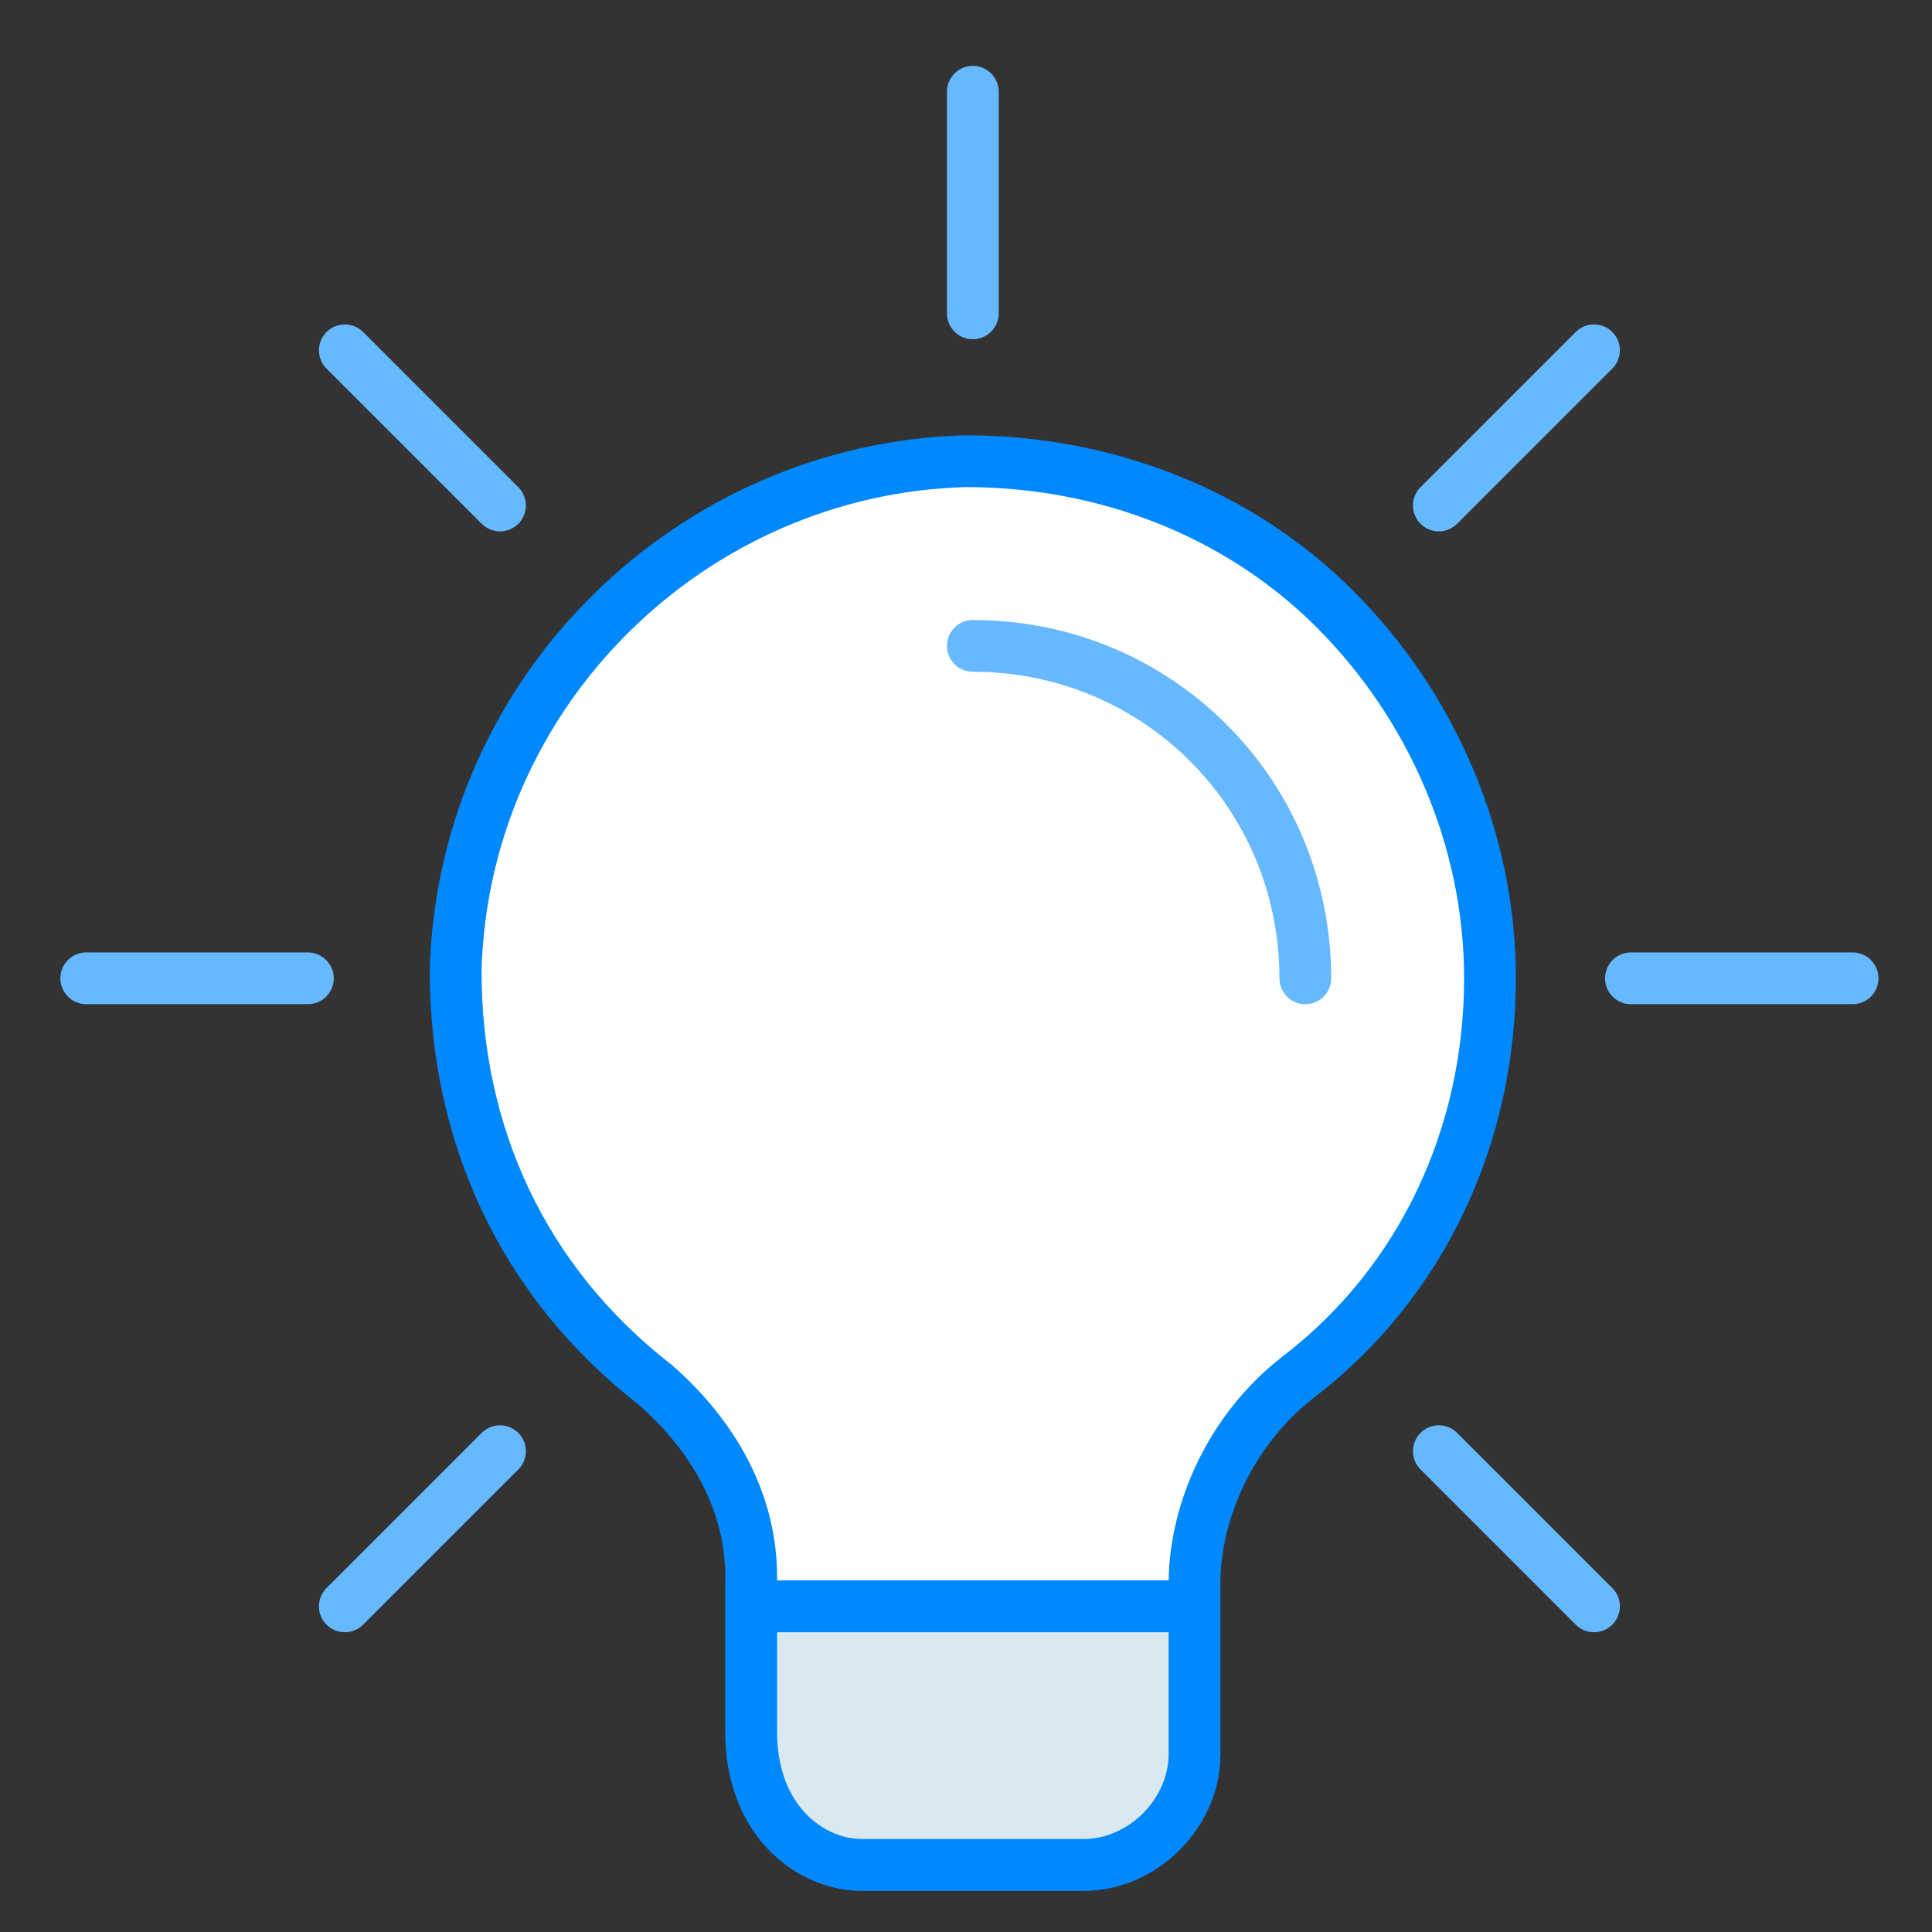 <?xml version="1.0" encoding="utf-8"?>
<!-- Generator: Adobe Illustrator 16.0.0, SVG Export Plug-In . SVG Version: 6.00 Build 0)  -->
<!DOCTYPE svg PUBLIC "-//W3C//DTD SVG 1.1//EN" "http://www.w3.org/Graphics/SVG/1.1/DTD/svg11.dtd">
<svg version="1.1" id="idea" xmlns="http://www.w3.org/2000/svg" xmlns:xlink="http://www.w3.org/1999/xlink" x="0px" y="0px"
	 width="56px" height="56px" viewBox="0 0 56 56" enable-background="new 0 0 56 56" xml:space="preserve">
<rect x="0" y="0" width="56" height="56" fill="#333333" stroke="none"/>
<path fill="#FFFFFF" stroke="#0088FF" stroke-width="1.5" stroke-linejoin="round" stroke-miterlimit="10" d="M31.41,54.056h-6.424
	c-1.499,0-3.212-1.285-3.212-3.855v-4.496c0-2.143-1.071-4.069-2.785-5.568c-3.854-2.998-5.782-7.281-5.782-11.993
	c0.214-8.138,6.853-14.562,14.777-14.776c4.068,0,7.923,1.5,10.707,4.283s4.497,6.639,4.497,10.708c0,4.497-1.927,8.78-5.567,11.564
	c-1.927,1.499-2.998,3.854-2.998,5.996v4.925C34.623,52.557,33.124,54.056,31.41,54.056L31.41,54.056z"/>
<path fill="#DAE8EF" stroke="#0088FF" stroke-width="1.5" stroke-miterlimit="10" d="M21.774,50.2c0,2.57,1.713,3.855,3.212,3.855
	h6.424c1.714,0,3.213-1.499,3.213-3.213v-4.282H21.774V50.2z"/>
<path fill="none" stroke="#66B8FF" stroke-width="1.5" stroke-linecap="round" stroke-linejoin="round" stroke-miterlimit="10" d="
	M28.198,18.721c5.354,0,9.637,4.283,9.637,9.637"/>
<line fill="#FFFFFF" stroke="#0088FF" stroke-width="1.5" stroke-linejoin="round" stroke-miterlimit="10" x1="21.774" y1="46.561" x2="34.623" y2="46.561"/>
<line fill="none" stroke="#66B8FF" stroke-width="1.5" stroke-linecap="round" stroke-linejoin="round" stroke-miterlimit="10" x1="2.5" y1="28.357" x2="8.924" y2="28.357"/>
<line fill="none" stroke="#66B8FF" stroke-width="1.5" stroke-linecap="round" stroke-linejoin="round" stroke-miterlimit="10" x1="9.995" y1="46.561" x2="14.493" y2="42.063"/>
<line fill="none" stroke="#66B8FF" stroke-width="1.5" stroke-linecap="round" stroke-linejoin="round" stroke-miterlimit="10" x1="9.995" y1="10.154" x2="14.493" y2="14.652"/>
<line fill="none" stroke="#66B8FF" stroke-width="1.5" stroke-linecap="round" stroke-linejoin="round" stroke-miterlimit="10" x1="28.198" y1="2.659" x2="28.198" y2="9.083"/>
<line fill="none" stroke="#66B8FF" stroke-width="1.5" stroke-linecap="round" stroke-linejoin="round" stroke-miterlimit="10" x1="53.698" y1="28.357" x2="47.273" y2="28.357"/>
<line fill="none" stroke="#66B8FF" stroke-width="1.5" stroke-linecap="round" stroke-linejoin="round" stroke-miterlimit="10" x1="46.203" y1="46.561" x2="41.705" y2="42.063"/>
<line fill="none" stroke="#66B8FF" stroke-width="1.5" stroke-linecap="round" stroke-linejoin="round" stroke-miterlimit="10" x1="46.203" y1="10.154" x2="41.705" y2="14.652"/>
</svg>
